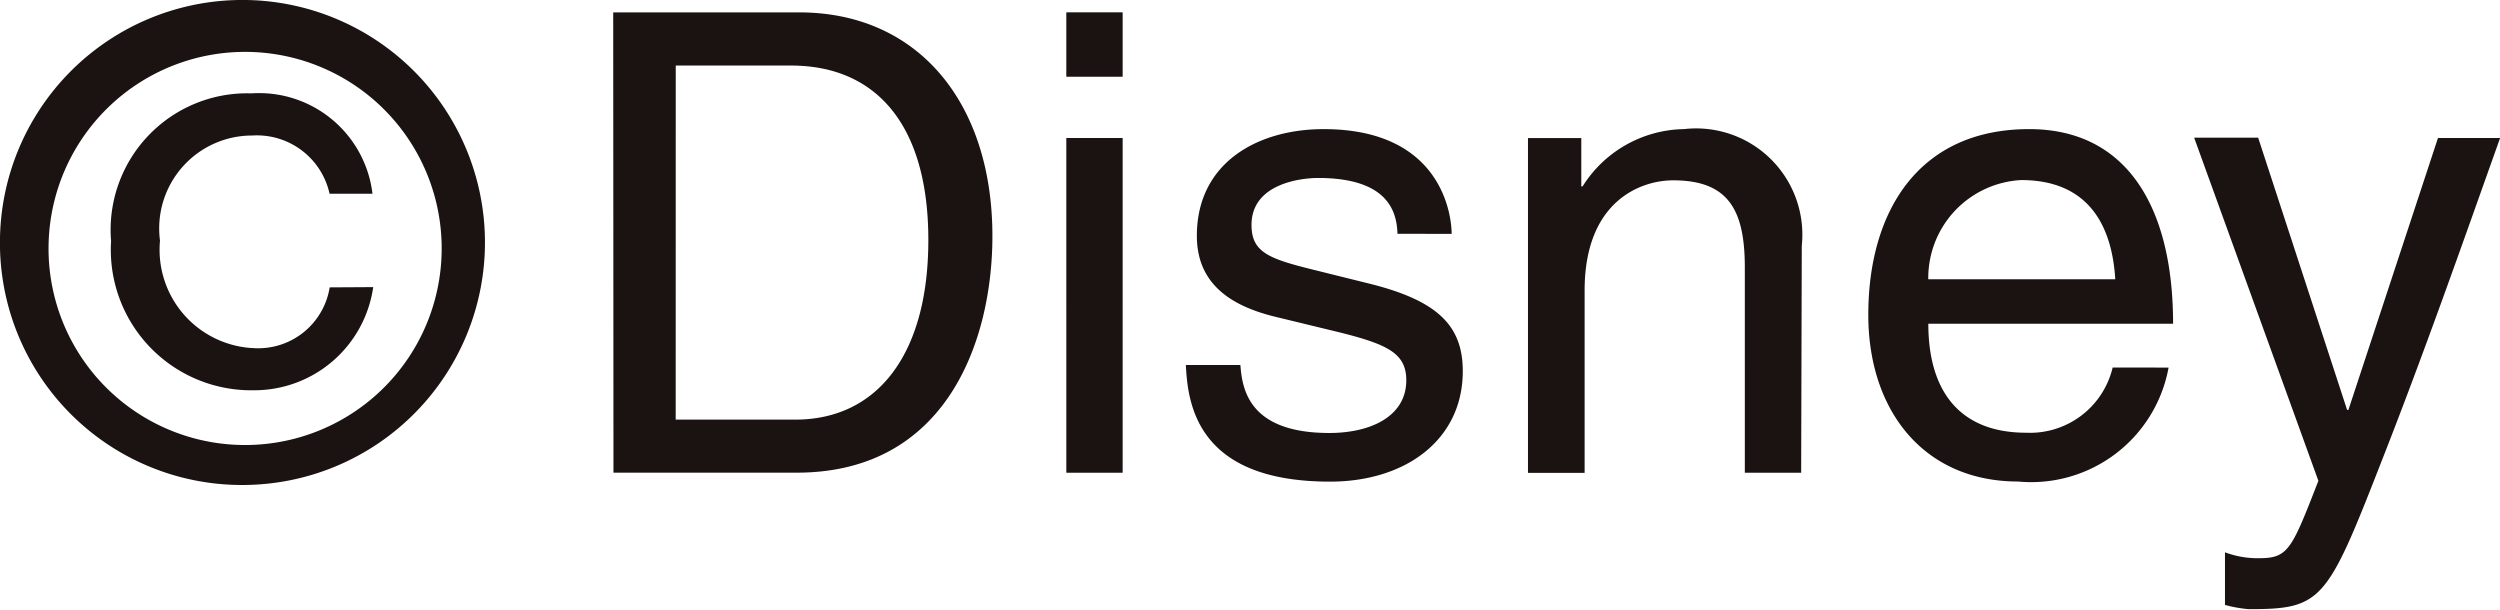 <svg xmlns="http://www.w3.org/2000/svg" viewBox="0 0 48.813 11.902"><g fill="#1a1311"><path d="M.95 4.723a3.838 3.838 0 1 1 3.849 3.966A3.836 3.836 0 0 1 .95 4.723m3.849 4.746a4.735 4.735 0 1 0-4.8-4.746 4.725 4.725 0 0 0 4.8 4.746m1.638-3.858a1.413 1.413 0 0 1-1.475 1.187 1.923 1.923 0 0 1-1.838-2.1 1.814 1.814 0 0 1 1.8-2.052 1.453 1.453 0 0 1 1.511 1.137h.838a2.23 2.23 0 0 0-2.363-1.96 2.666 2.666 0 0 0-2.741 2.885A2.742 2.742 0 0 0 4.96 7.62a2.346 2.346 0 0 0 2.327-2.014ZM13.194 1.28h2.252c1.644 0 2.68 1.137 2.68 3.406s-1.023 3.507-2.595 3.507h-2.338Zm-1.216 7.949h3.577c2.944 0 3.822-2.6 3.822-4.62 0-2.592-1.441-4.367-3.773-4.367h-3.631ZM21.92 9.23h-1.1V2.694h1.1ZM20.82.241h1.1v1.257h-1.1ZM27.286 4.565c-.013-.41-.162-1.09-1.55-1.09-.336 0-1.3.11-1.3.917 0 .532.338.658 1.185.869l1.1.273c1.363.336 1.84.833 1.84 1.714 0 1.34-1.117 2.156-2.592 2.156-2.59 0-2.777-1.5-2.815-2.277h1.065c.036.5.187 1.327 1.739 1.327.786 0 1.5-.313 1.5-1.029 0-.523-.36-.7-1.3-.935l-1.273-.309c-.914-.225-1.516-.682-1.516-1.577 0-1.432 1.192-2.083 2.475-2.083 2.338 0 2.5 1.723 2.5 2.045ZM35.168 9.23h-1.1V5.221c0-1.131-.327-1.7-1.4-1.7-.628 0-1.728.4-1.728 2.151v3.561h-1.106V2.696h1.041v.944h.025a2.381 2.381 0 0 1 1.98-1.119 2.074 2.074 0 0 1 2.3 2.277ZM37.65 5.453a1.914 1.914 0 0 1 1.813-1.937c1.349 0 1.777.932 1.838 1.937Zm3.6 1.723a1.658 1.658 0 0 1-1.689 1.273c-1.268 0-1.91-.777-1.91-2.128h4.779c0-2.3-.919-3.8-2.809-3.8-2.169 0-3.142 1.617-3.142 3.626 0 1.874 1.086 3.255 2.926 3.255a2.727 2.727 0 0 0 2.937-2.225ZM47.602 2.694h1.213c-.759 2.133-1.509 4.268-2.349 6.4-1.036 2.656-1.146 2.8-2.561 2.8a2.529 2.529 0 0 1-.462-.083v-1.027a1.814 1.814 0 0 0 .662.115c.574 0 .637-.162 1.162-1.511l-2.426-6.7h1.25l1.737 5.316h.025Z"/></g></svg>